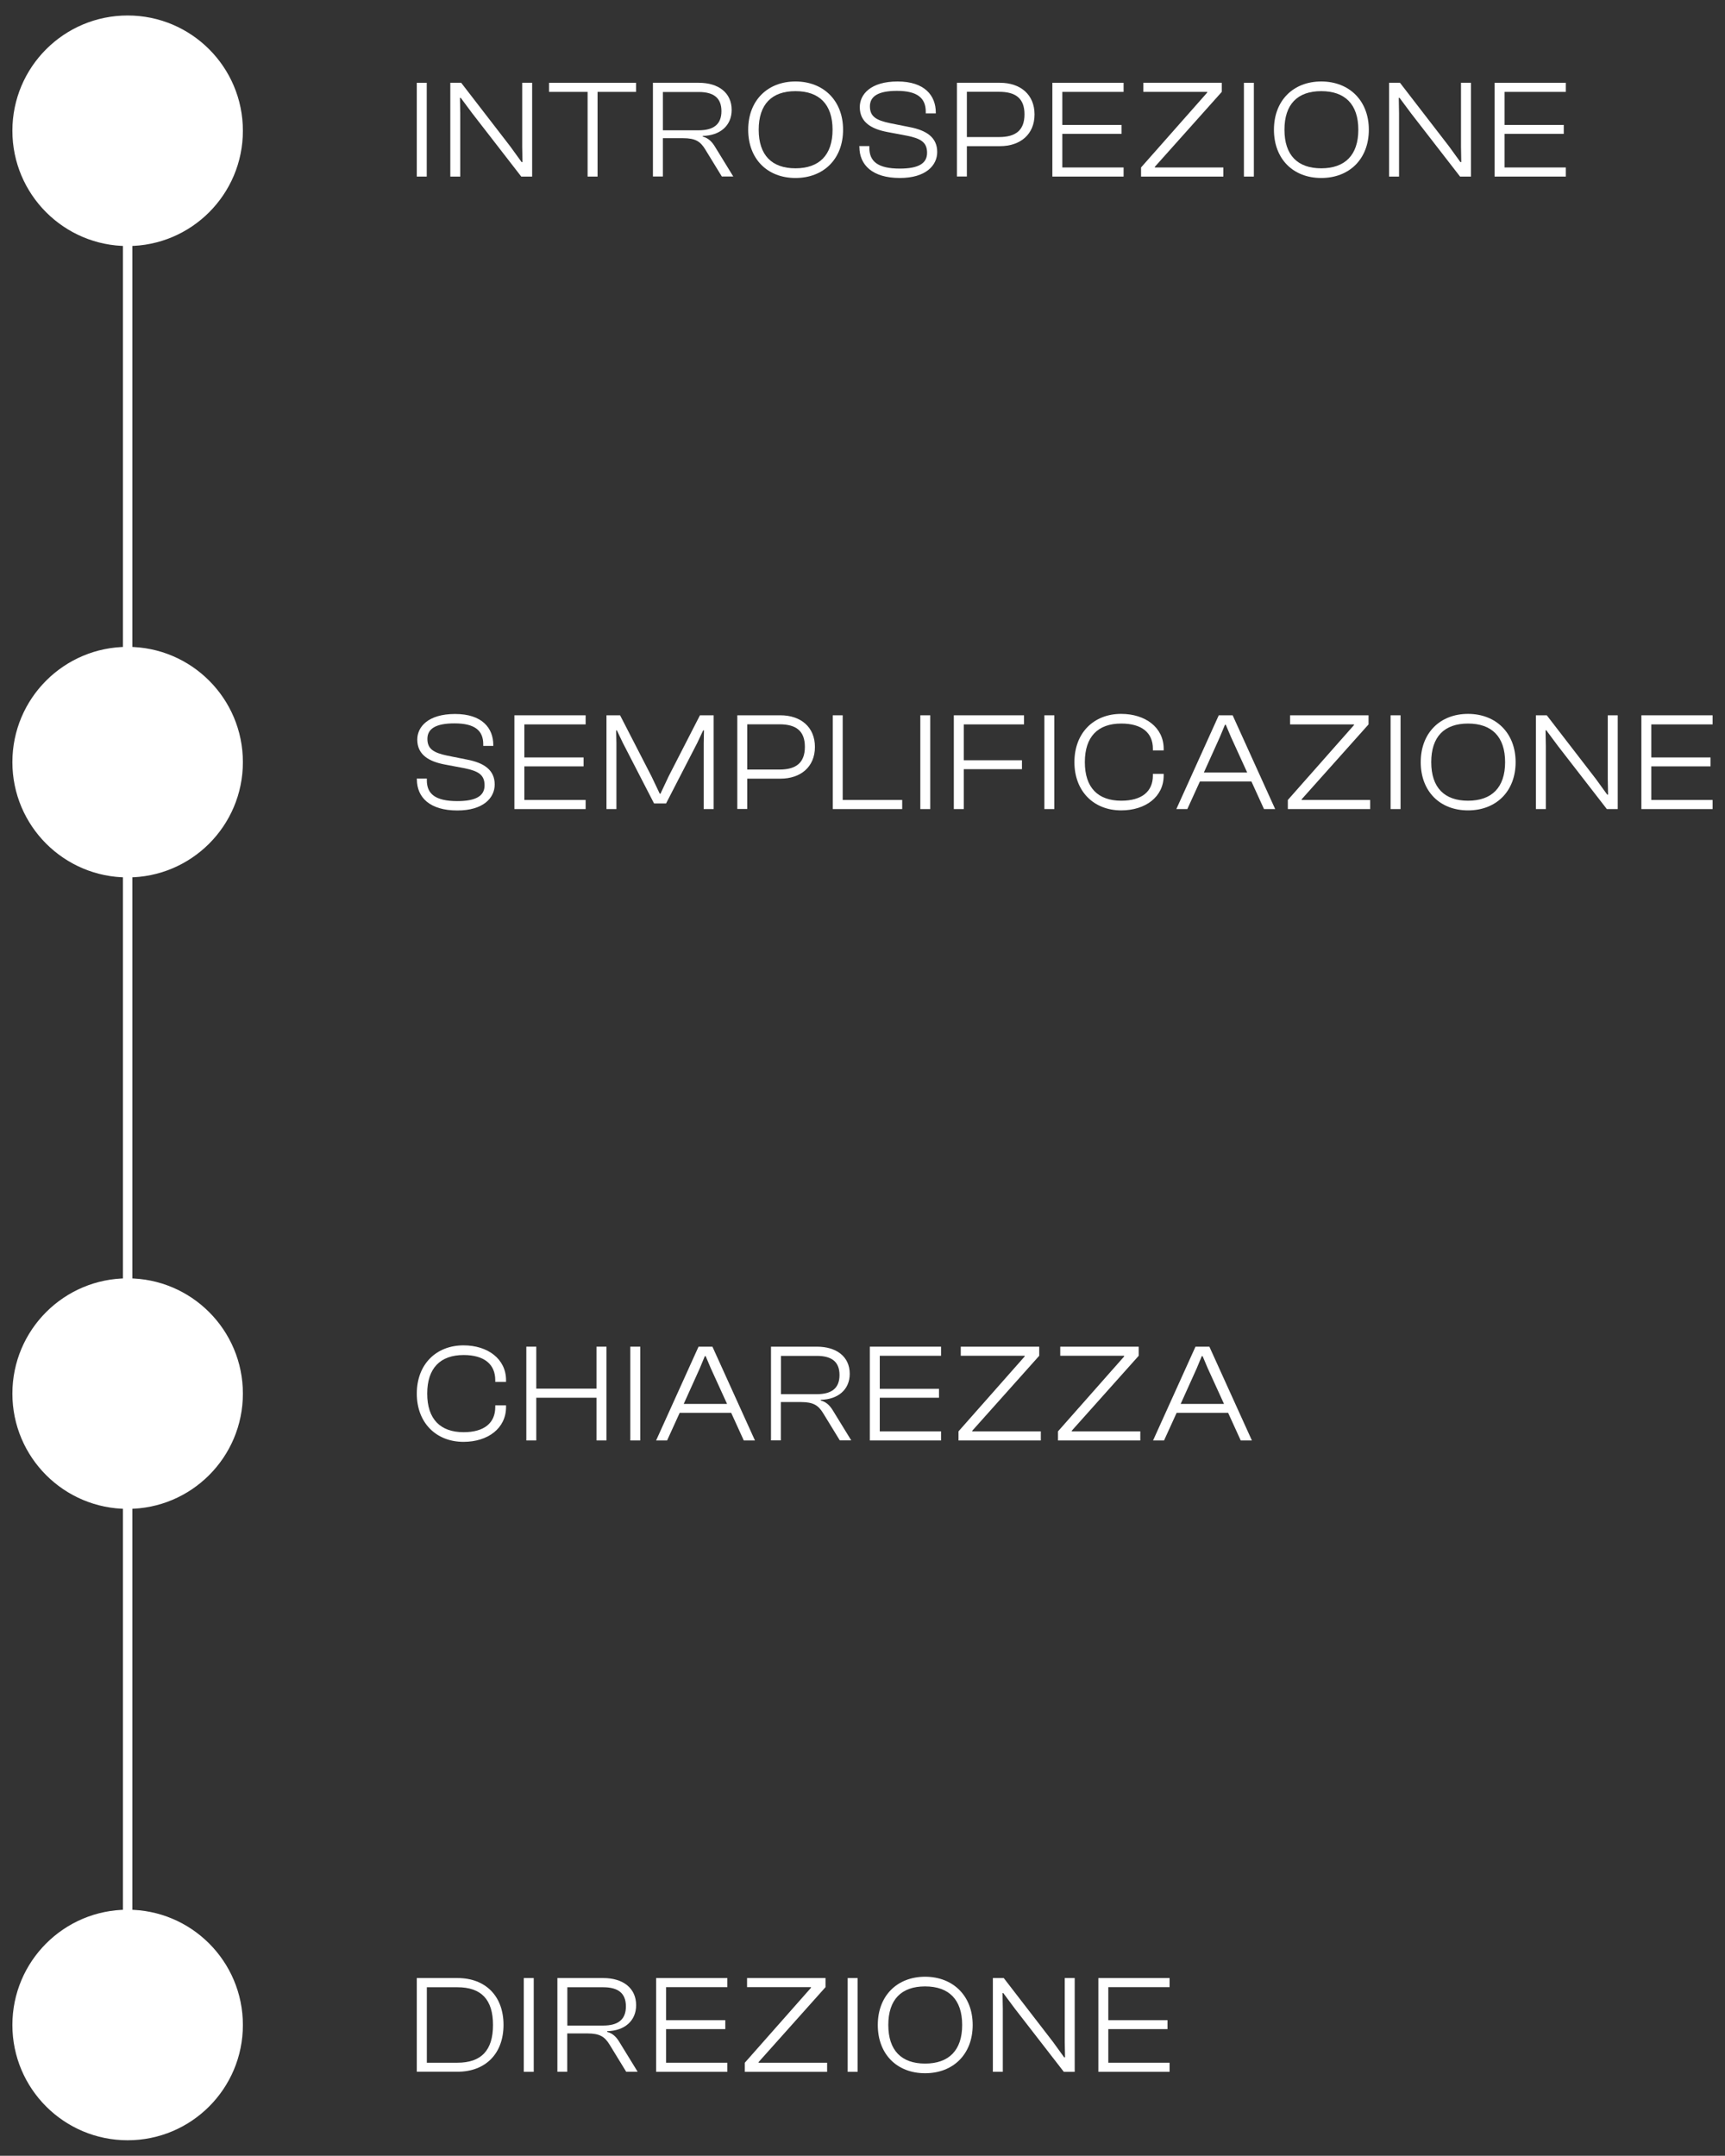 <?xml version="1.0" encoding="UTF-8"?>
<svg xmlns="http://www.w3.org/2000/svg" id="Livello_1" data-name="Livello 1" viewBox="0 0 183.8 229.65">
  <rect x="0" y="0" width="183.8" height="229.65" fill="#333333" stroke="none"/>
  <defs>
    <style>
      .cls-1 {
        fill: none;
        stroke: #fff;
        stroke-miterlimit: 10;
      }

      .cls-2 {
        fill: #fff;
        stroke-width: 0px;
      }
    </style>
  </defs>
  <g>
    <circle class="cls-2" cx="13.6" cy="13.93" r="12.28"></circle>
    <circle class="cls-2" cx="13.6" cy="81.19" r="12.28"></circle>
    <circle class="cls-2" cx="13.6" cy="148.46" r="12.28"></circle>
    <circle class="cls-2" cx="13.6" cy="215.72" r="12.28"></circle>
  </g>
  <line class="cls-1" x1="13.6" y1="13.93" x2="13.6" y2="215.72"></line>
  <g>
    <g>
      <path class="cls-2" d="M44.41,18.81v-9.99h1.06v9.99h-1.06Z"></path>
      <path class="cls-2" d="M47.98,18.81v-9.99h1.16l5.23,6.78,1.21,1.67h.09l-.03-1.64v-6.81h1.06v9.99h-1.16l-5.2-6.71-1.25-1.68h-.08l.03,1.67v6.72h-1.06Z"></path>
      <path class="cls-2" d="M62.61,18.81v-9.02h-4.11v-.97h9.27v.97h-4.1v9.02h-1.06Z"></path>
      <path class="cls-2" d="M69.57,18.81v-9.99h4.89c2.09,0,3.5,1.06,3.5,2.89,0,1.68-1.24,2.73-3.08,2.77v.07c.66.18,1.03.61,1.37,1.19l1.88,3.06h-1.22l-1.77-2.89c-.51-.83-1.03-1.19-2.36-1.19h-2.15v4.08h-1.06ZM70.63,13.88h3.82c1.58,0,2.42-.63,2.42-2.04s-.83-2.04-2.42-2.04h-3.82v4.08Z"></path>
      <path class="cls-2" d="M79.72,13.82c0-3.12,2.07-5.14,5.04-5.14s5.07,2.03,5.07,5.14-2.07,5.14-5.07,5.14-5.04-2.03-5.04-5.14ZM88.71,13.82c0-2.71-1.42-4.11-3.95-4.11s-3.92,1.4-3.92,4.11,1.4,4.11,3.92,4.11,3.95-1.4,3.95-4.11Z"></path>
      <path class="cls-2" d="M91.56,15.65v-.09h1.07v.19c0,1.43.89,2.21,3.24,2.21,2,0,2.91-.55,2.91-1.68s-.67-1.52-2.13-1.82l-2.12-.4c-1.62-.31-2.92-1-2.92-2.65,0-1.36,1.16-2.73,4.03-2.73s4.07,1.49,4.07,3.31v.09h-1.07v-.18c0-1.45-.89-2.22-3.07-2.22-1.98,0-2.88.57-2.88,1.65s.66,1.48,2.13,1.79l2.1.42c1.79.34,2.94,1.1,2.94,2.65,0,1.43-1.21,2.77-3.98,2.77-2.94,0-4.31-1.4-4.31-3.31Z"></path>
      <path class="cls-2" d="M101.96,18.81v-9.99h4.59c2.16,0,3.68,1.24,3.68,3.37s-1.52,3.38-3.68,3.38h-3.53v3.23h-1.06ZM103.02,9.79v4.81h3.44c1.76,0,2.7-.72,2.7-2.42s-.94-2.4-2.7-2.4h-3.44Z"></path>
      <path class="cls-2" d="M112.13,18.81v-9.99h7.59v.97h-6.53v3.52h6.31v.95h-6.31v3.58h6.53v.97h-7.59Z"></path>
      <path class="cls-2" d="M121.58,18.81v-.97l7.05-7.98v-.07h-6.81v-.97h8.36v.97l-7.13,7.98v.07h7.3v.97h-8.78Z"></path>
      <path class="cls-2" d="M132.54,18.81v-9.99h1.06v9.99h-1.06Z"></path>
      <path class="cls-2" d="M135.74,13.82c0-3.12,2.07-5.14,5.04-5.14s5.07,2.03,5.07,5.14-2.07,5.14-5.07,5.14-5.04-2.03-5.04-5.14ZM144.73,13.82c0-2.71-1.42-4.11-3.95-4.11s-3.92,1.4-3.92,4.11,1.4,4.11,3.92,4.11,3.95-1.4,3.95-4.11Z"></path>
      <path class="cls-2" d="M148.01,18.81v-9.99h1.16l5.23,6.78,1.21,1.67h.09l-.03-1.64v-6.81h1.06v9.99h-1.16l-5.2-6.71-1.25-1.68h-.08l.03,1.67v6.72h-1.06Z"></path>
      <path class="cls-2" d="M159.25,18.81v-9.99h7.59v.97h-6.53v3.52h6.31v.95h-6.31v3.58h6.53v.97h-7.59Z"></path>
    </g>
    <g>
      <path class="cls-2" d="M44.41,83.03v-.09h1.07v.19c0,1.43.89,2.21,3.24,2.21,2,0,2.91-.55,2.91-1.68s-.67-1.52-2.13-1.82l-2.12-.4c-1.62-.31-2.92-1-2.92-2.65,0-1.36,1.16-2.73,4.03-2.73s4.07,1.49,4.07,3.31v.09h-1.07v-.18c0-1.45-.89-2.22-3.07-2.22-1.98,0-2.88.57-2.88,1.65s.66,1.48,2.13,1.79l2.1.42c1.79.34,2.94,1.1,2.94,2.65,0,1.43-1.21,2.77-3.98,2.77-2.94,0-4.31-1.4-4.31-3.31Z"></path>
      <path class="cls-2" d="M54.81,86.19v-9.99h7.59v.97h-6.53v3.52h6.31v.95h-6.31v3.58h6.53v.97h-7.59Z"></path>
      <path class="cls-2" d="M64.62,86.19v-9.99h1.45l3.35,6.51.88,1.85h.07l.87-1.85,3.34-6.51h1.46v9.99h-1.06v-7.04l.03-1.34h-.09l-.63,1.34-3.32,6.44h-1.28l-3.32-6.44-.64-1.34h-.08l.03,1.34v7.04h-1.06Z"></path>
      <path class="cls-2" d="M78.56,86.19v-9.99h4.59c2.16,0,3.68,1.24,3.68,3.37s-1.52,3.38-3.68,3.38h-3.53v3.23h-1.06ZM79.62,77.17v4.81h3.44c1.76,0,2.7-.72,2.7-2.42s-.94-2.4-2.7-2.4h-3.44Z"></path>
      <path class="cls-2" d="M88.73,86.19v-9.99h1.06v9.02h6.34v.97h-7.39Z"></path>
      <path class="cls-2" d="M98.06,86.19v-9.99h1.06v9.99h-1.06Z"></path>
      <path class="cls-2" d="M101.63,86.19v-9.99h7.48v.97h-6.42v3.82h6.2v.95h-6.2v4.25h-1.06Z"></path>
      <path class="cls-2" d="M111.28,86.19v-9.99h1.06v9.99h-1.06Z"></path>
      <path class="cls-2" d="M114.48,81.19c0-3.12,2.06-5.14,4.98-5.14,2.58,0,4.53,1.45,4.53,3.71v.18h-1.15v-.18c0-1.7-1.18-2.68-3.37-2.68-2.49,0-3.88,1.4-3.88,4.11s1.39,4.11,3.88,4.11c2.19,0,3.37-.98,3.37-2.68v-.18h1.15v.18c0,2.27-1.94,3.71-4.53,3.71-2.92,0-4.98-2.03-4.98-5.14Z"></path>
      <path class="cls-2" d="M125.34,86.19l4.52-9.99h1.48l4.53,9.99h-1.19l-1.34-2.94h-5.49l-1.34,2.94h-1.16ZM128.27,82.3h4.62l-1.73-3.79-.55-1.3h-.09l-.54,1.3-1.71,3.79Z"></path>
      <path class="cls-2" d="M137.22,86.19v-.97l7.05-7.98v-.07h-6.81v-.97h8.36v.97l-7.13,7.98v.07h7.3v.97h-8.78Z"></path>
      <path class="cls-2" d="M148.17,86.19v-9.99h1.06v9.99h-1.06Z"></path>
      <path class="cls-2" d="M151.38,81.19c0-3.12,2.07-5.14,5.04-5.14s5.07,2.03,5.07,5.14-2.07,5.14-5.07,5.14-5.04-2.03-5.04-5.14ZM160.37,81.19c0-2.71-1.42-4.11-3.95-4.11s-3.92,1.4-3.92,4.11,1.4,4.11,3.92,4.11,3.95-1.4,3.95-4.11Z"></path>
      <path class="cls-2" d="M163.65,86.19v-9.99h1.16l5.23,6.78,1.21,1.67h.09l-.03-1.64v-6.81h1.06v9.99h-1.16l-5.2-6.71-1.25-1.68h-.08l.03,1.67v6.72h-1.06Z"></path>
      <path class="cls-2" d="M174.89,86.19v-9.99h7.59v.97h-6.53v3.52h6.31v.95h-6.31v3.58h6.53v.97h-7.59Z"></path>
    </g>
    <g>
      <path class="cls-2" d="M44.41,148.46c0-3.12,2.06-5.14,4.98-5.14,2.58,0,4.53,1.45,4.53,3.71v.18h-1.15v-.18c0-1.7-1.18-2.68-3.37-2.68-2.49,0-3.88,1.4-3.88,4.11s1.39,4.11,3.88,4.11c2.19,0,3.37-.98,3.37-2.68v-.18h1.15v.18c0,2.27-1.94,3.71-4.53,3.71-2.92,0-4.98-2.03-4.98-5.14Z"></path>
      <path class="cls-2" d="M56.08,153.45v-9.99h1.06v4.47h6.42v-4.47h1.06v9.99h-1.06v-4.55h-6.42v4.55h-1.06Z"></path>
      <path class="cls-2" d="M67.16,153.45v-9.99h1.06v9.99h-1.06Z"></path>
      <path class="cls-2" d="M69.91,153.45l4.52-9.99h1.48l4.53,9.99h-1.19l-1.34-2.94h-5.49l-1.34,2.94h-1.16ZM72.85,149.56h4.62l-1.73-3.79-.55-1.3h-.09l-.54,1.3-1.71,3.79Z"></path>
      <path class="cls-2" d="M82.15,153.45v-9.99h4.89c2.09,0,3.5,1.06,3.5,2.89,0,1.68-1.24,2.73-3.09,2.77v.07c.66.18,1.03.61,1.37,1.19l1.88,3.06h-1.22l-1.77-2.89c-.51-.83-1.03-1.19-2.36-1.19h-2.15v4.08h-1.06ZM83.21,148.52h3.82c1.58,0,2.42-.63,2.42-2.04s-.83-2.04-2.42-2.04h-3.82v4.08Z"></path>
      <path class="cls-2" d="M92.68,153.45v-9.99h7.59v.97h-6.53v3.52h6.31v.95h-6.31v3.58h6.53v.97h-7.59Z"></path>
      <path class="cls-2" d="M102.13,153.45v-.97l7.05-7.98v-.07h-6.81v-.97h8.36v.97l-7.13,7.98v.07h7.3v.97h-8.78Z"></path>
      <path class="cls-2" d="M112.73,153.45v-.97l7.05-7.98v-.07h-6.81v-.97h8.36v.97l-7.13,7.98v.07h7.3v.97h-8.78Z"></path>
      <path class="cls-2" d="M122.86,153.45l4.52-9.99h1.48l4.53,9.99h-1.19l-1.34-2.94h-5.49l-1.34,2.94h-1.16ZM125.8,149.56h4.62l-1.73-3.79-.55-1.3h-.09l-.54,1.3-1.71,3.79Z"></path>
    </g>
    <g>
      <path class="cls-2" d="M44.41,220.71v-9.99h4.34c3,0,4.9,1.94,4.9,4.99s-1.91,4.99-4.9,4.99h-4.34ZM45.48,211.69v8.05h3.26c2.53,0,3.79-1.31,3.79-4.02s-1.25-4.02-3.79-4.02h-3.26Z"></path>
      <path class="cls-2" d="M55.81,220.71v-9.99h1.06v9.99h-1.06Z"></path>
      <path class="cls-2" d="M59.39,220.71v-9.99h4.89c2.09,0,3.5,1.06,3.5,2.89,0,1.68-1.24,2.73-3.09,2.77v.07c.66.18,1.03.61,1.37,1.19l1.88,3.06h-1.22l-1.77-2.89c-.51-.83-1.03-1.19-2.36-1.19h-2.15v4.08h-1.06ZM60.45,215.78h3.82c1.58,0,2.42-.63,2.42-2.04s-.83-2.04-2.42-2.04h-3.82v4.08Z"></path>
      <path class="cls-2" d="M69.91,220.71v-9.99h7.59v.97h-6.53v3.52h6.31v.95h-6.31v3.58h6.53v.97h-7.59Z"></path>
      <path class="cls-2" d="M79.36,220.71v-.97l7.05-7.98v-.07h-6.81v-.97h8.36v.97l-7.13,7.98v.07h7.3v.97h-8.78Z"></path>
      <path class="cls-2" d="M90.32,220.71v-9.99h1.06v9.99h-1.06Z"></path>
      <path class="cls-2" d="M93.53,215.72c0-3.12,2.07-5.14,5.04-5.14s5.07,2.03,5.07,5.14-2.07,5.14-5.07,5.14-5.04-2.03-5.04-5.14ZM102.52,215.72c0-2.71-1.42-4.11-3.95-4.11s-3.92,1.4-3.92,4.11,1.4,4.11,3.92,4.11,3.95-1.4,3.95-4.11Z"></path>
      <path class="cls-2" d="M105.79,220.71v-9.99h1.16l5.23,6.78,1.21,1.67h.09l-.03-1.64v-6.81h1.06v9.99h-1.16l-5.2-6.71-1.25-1.68h-.08l.03,1.67v6.72h-1.06Z"></path>
      <path class="cls-2" d="M117.03,220.71v-9.99h7.59v.97h-6.53v3.52h6.31v.95h-6.31v3.58h6.53v.97h-7.59Z"></path>
    </g>
  </g>
</svg>
